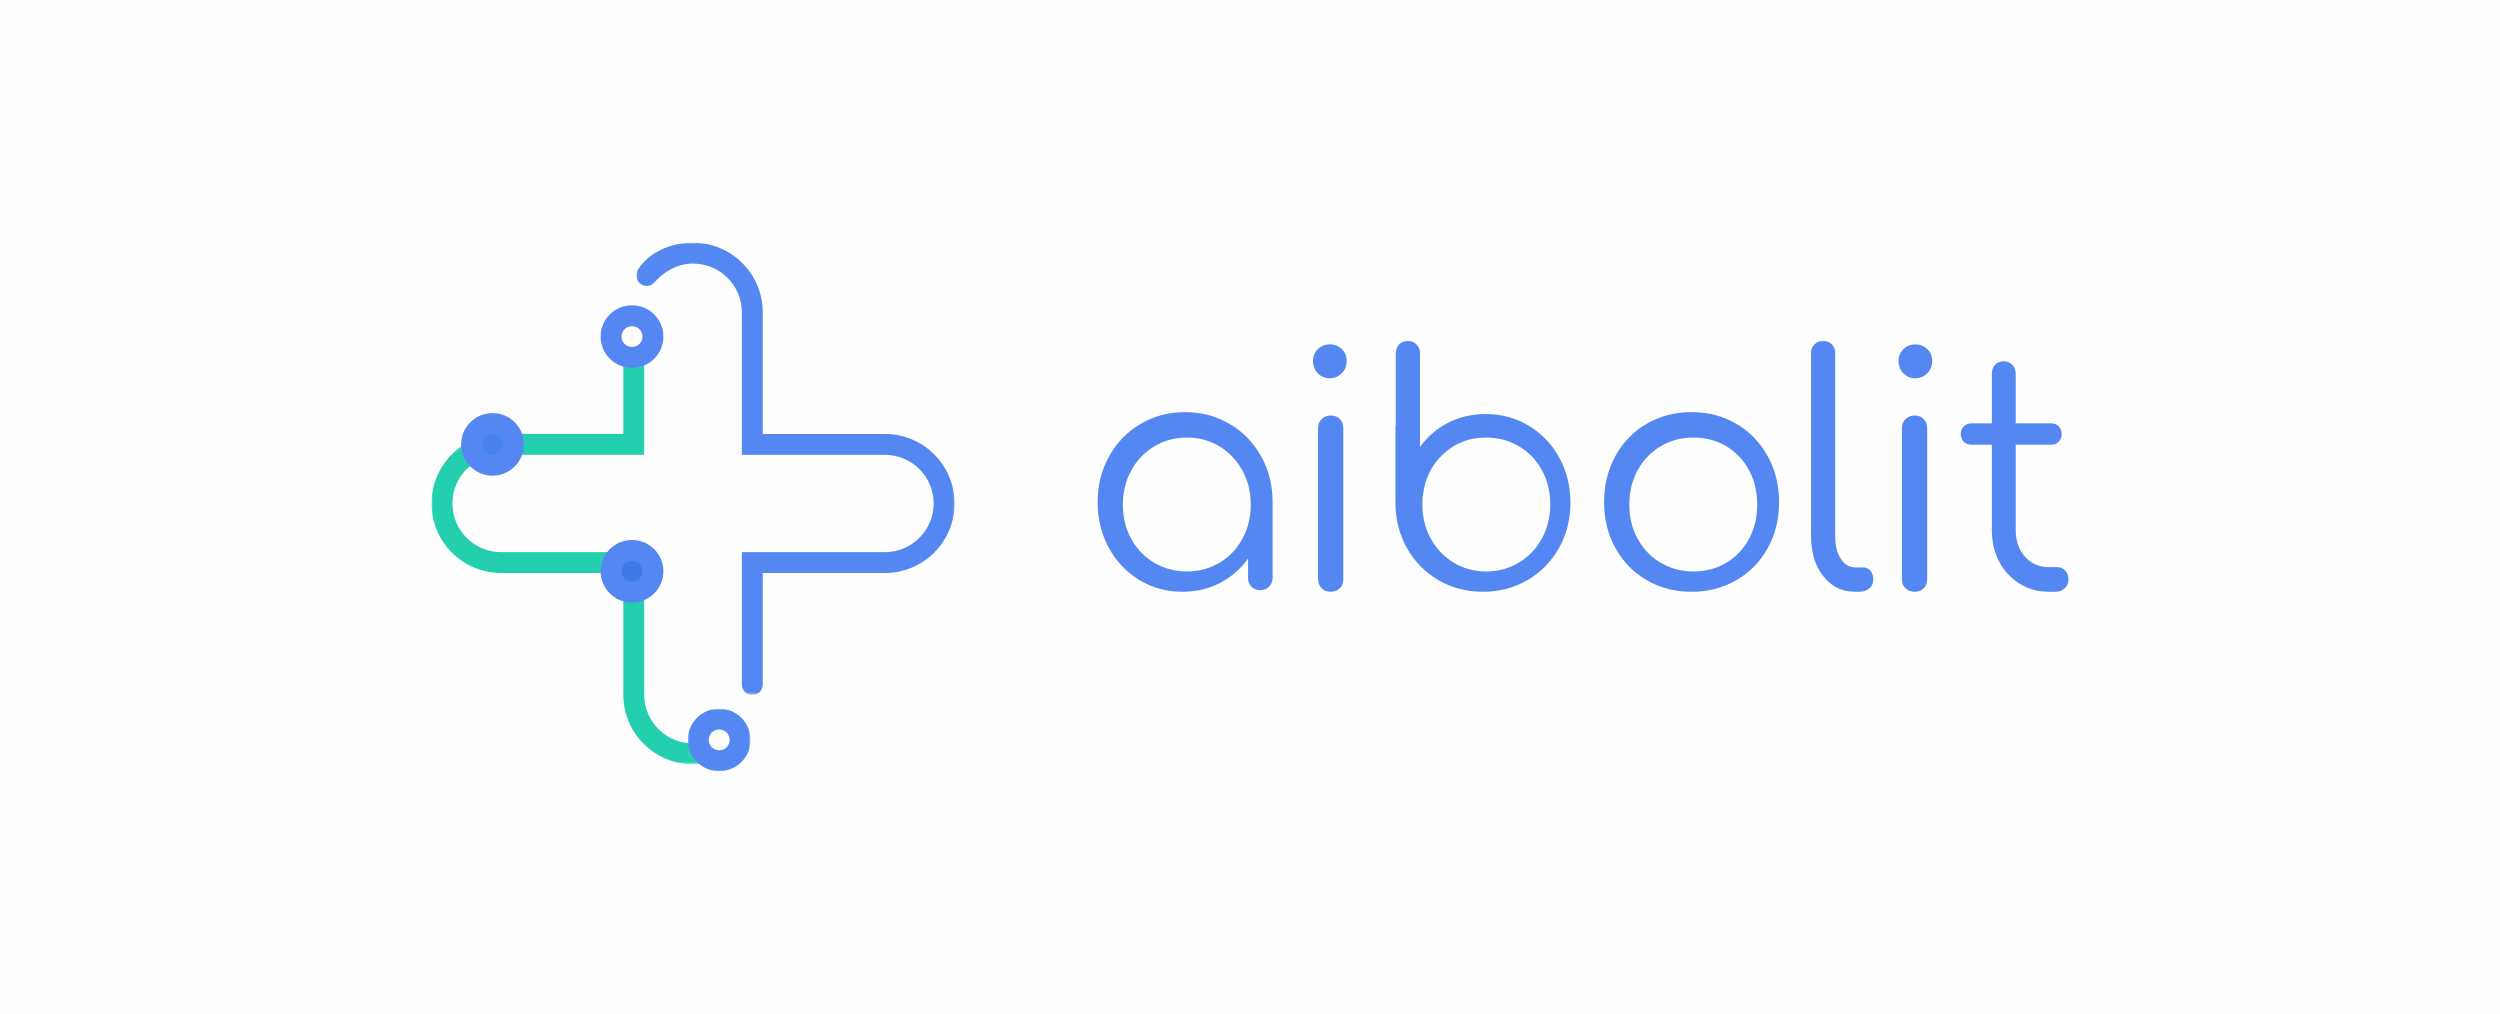 <?xml version="1.0" encoding="UTF-8"?> <svg xmlns="http://www.w3.org/2000/svg" width="927" height="376" viewBox="0 0 927 376" fill="none"> <rect width="927" height="376" fill="#FEFEFE"></rect> <mask id="mask0_119_171956" style="mask-type:alpha" maskUnits="userSpaceOnUse" x="160" y="131" width="102" height="153"> <path fill-rule="evenodd" clip-rule="evenodd" d="M160 131.394H261.07V283.386H160V131.394Z" fill="white"></path> </mask> <g mask="url(#mask0_119_171956)"> <path fill-rule="evenodd" clip-rule="evenodd" d="M258.897 275.55C258.267 275.616 257.626 275.649 256.978 275.649C246.98 275.649 238.874 267.568 238.874 257.599V204.742H185.86C175.862 204.742 167.758 196.661 167.758 186.692C167.758 176.725 175.862 168.642 185.86 168.642H238.874V131.719C238.874 131.61 238.889 131.503 238.892 131.394H231.132C231.132 131.503 231.117 131.61 231.117 131.719V160.908H185.86C171.579 160.908 159.999 172.45 159.999 186.692C159.999 200.931 171.579 212.479 185.86 212.479H231.117V257.599C231.117 271.84 242.695 283.386 256.978 283.386C258.369 283.386 259.735 283.276 261.069 283.065L258.897 275.55Z" fill="#23CFAD"></path> </g> <mask id="mask1_119_171956" style="mask-type:alpha" maskUnits="userSpaceOnUse" x="235" y="90" width="119" height="168"> <path fill-rule="evenodd" clip-rule="evenodd" d="M235.982 90H353.954V257.599H235.982V90Z" fill="white"></path> </mask> <g mask="url(#mask1_119_171956)"> <path fill-rule="evenodd" clip-rule="evenodd" d="M282.837 254.042V212.479H328.093C342.377 212.479 353.954 200.933 353.954 186.692C353.954 172.453 342.377 160.908 328.093 160.908H282.837V115.785C282.837 101.543 271.259 89.998 256.978 89.998C248.665 89.998 240.686 93.496 236.549 99.985C235.898 101.08 235.377 103.741 237.549 105.245C240.193 107.073 242.026 105.393 242.95 104.387C246.49 100.523 251.314 97.735 256.978 97.735C266.973 97.735 275.08 105.815 275.08 115.785V168.644H328.093C338.091 168.644 346.195 176.725 346.195 186.692C346.195 196.661 338.091 204.742 328.093 204.742H275.08V254.022C275.08 254.241 275.396 257.599 278.957 257.599C282.563 257.599 282.837 254.271 282.837 254.042" fill="#5487F1"></path> </g> <mask id="mask2_119_171956" style="mask-type:alpha" maskUnits="userSpaceOnUse" x="255" y="262" width="24" height="24"> <path fill-rule="evenodd" clip-rule="evenodd" d="M255.038 262.759H278.314V285.964H255.038V262.759Z" fill="white"></path> </mask> <g mask="url(#mask2_119_171956)"> <path fill-rule="evenodd" clip-rule="evenodd" d="M266.675 285.964C260.248 285.964 255.038 280.768 255.038 274.36C255.038 267.952 260.248 262.759 266.675 262.759C273.104 262.759 278.314 267.952 278.314 274.36C278.314 280.768 273.104 285.964 266.675 285.964M266.675 278.227C268.819 278.227 270.554 276.496 270.554 274.36C270.554 272.224 268.819 270.493 266.675 270.493C264.533 270.493 262.795 272.224 262.795 274.36C262.795 276.496 264.533 278.227 266.675 278.227" fill="#5487F1"></path> </g> <path fill-rule="evenodd" clip-rule="evenodd" d="M234.35 206.676C237.206 206.676 239.521 208.985 239.521 211.831C239.521 214.682 237.206 216.992 234.35 216.992C231.494 216.992 229.179 214.682 229.179 211.831C229.179 208.985 231.494 206.676 234.35 206.676" fill="#407AE4"></path> <path fill-rule="evenodd" clip-rule="evenodd" d="M234.35 223.435C227.923 223.435 222.711 218.241 222.711 211.831C222.711 205.426 227.923 200.229 234.35 200.229C240.777 200.229 245.986 205.426 245.986 211.831C245.986 218.241 240.777 223.435 234.35 223.435M234.35 215.701C236.492 215.701 238.23 213.967 238.23 211.831C238.23 209.698 236.492 207.967 234.35 207.967C232.209 207.967 230.471 209.698 230.471 211.831C230.471 213.967 232.209 215.701 234.35 215.701" fill="#5487F1"></path> <path fill-rule="evenodd" clip-rule="evenodd" d="M182.628 159.618C185.484 159.618 187.799 161.927 187.799 164.774C187.799 167.625 185.484 169.931 182.628 169.931C179.772 169.931 177.457 167.625 177.457 164.774C177.457 161.927 179.772 159.618 182.628 159.618" fill="#4882ED"></path> <path fill-rule="evenodd" clip-rule="evenodd" d="M182.628 176.379C176.201 176.379 170.989 171.183 170.989 164.775C170.989 158.367 176.201 153.171 182.628 153.171C189.055 153.171 194.265 158.367 194.265 164.775C194.265 171.183 189.055 176.379 182.628 176.379M182.629 168.642C184.77 168.642 186.508 166.911 186.508 164.775C186.508 162.639 184.77 160.908 182.629 160.908C180.487 160.908 178.749 162.639 178.749 164.775C178.749 166.911 180.487 168.642 182.629 168.642" fill="#5487F1"></path> <path fill-rule="evenodd" clip-rule="evenodd" d="M234.35 136.412C227.923 136.412 222.711 131.216 222.711 124.808C222.711 118.4 227.923 113.204 234.35 113.204C240.777 113.204 245.986 118.4 245.986 124.808C245.986 131.216 240.777 136.412 234.35 136.412M234.35 128.676C236.492 128.676 238.23 126.945 238.23 124.809C238.23 122.673 236.492 120.941 234.35 120.941C232.209 120.941 230.471 122.673 230.471 124.809C230.471 126.945 232.209 128.676 234.35 128.676" fill="#5487F1"></path> <path fill-rule="evenodd" clip-rule="evenodd" d="M439.444 152.821C445.512 152.821 451.017 154.276 455.957 157.186C460.898 160.096 464.788 164.102 467.628 169.204C470.467 174.307 471.887 179.967 471.887 186.185V214.287C471.887 215.563 471.459 216.639 470.604 217.516C469.748 218.393 468.659 218.831 467.336 218.831C466.013 218.831 464.924 218.413 464.068 217.576C463.212 216.739 462.784 215.643 462.784 214.287V207.112C460.061 210.939 456.599 213.948 452.398 216.141C448.196 218.333 443.567 219.429 438.51 219.429C432.597 219.429 427.248 217.974 422.463 215.065C417.678 212.155 413.905 208.169 411.143 203.106C408.381 198.044 407 192.404 407 186.185C407 179.967 408.42 174.307 411.26 169.204C414.099 164.102 417.99 160.096 422.93 157.186C427.871 154.276 433.375 152.821 439.444 152.821ZM440.126 211.889C444.575 211.889 448.595 210.818 452.185 208.675C455.776 206.532 458.605 203.576 460.673 199.806C462.742 196.036 463.776 191.81 463.776 187.128C463.776 182.445 462.742 178.219 460.673 174.449C458.605 170.679 455.776 167.703 452.185 165.521C448.595 163.338 444.575 162.247 440.126 162.247C435.677 162.247 431.637 163.338 428.008 165.521C424.378 167.703 421.529 170.679 419.461 174.449C417.393 178.219 416.358 182.445 416.358 187.128C416.358 191.81 417.393 196.036 419.461 199.806C421.529 203.576 424.378 206.532 428.008 208.675C431.637 210.818 435.677 211.889 440.126 211.889ZM488.733 158.738C488.733 157.384 489.179 156.268 490.07 155.392C490.962 154.516 492.096 154.078 493.474 154.078C494.851 154.078 495.965 154.516 496.816 155.392C497.667 156.268 498.092 157.384 498.092 158.738V214.77C498.092 216.124 497.667 217.239 496.816 218.115C495.965 218.991 494.851 219.429 493.474 219.429C492.096 219.429 490.962 218.991 490.07 218.115C489.179 217.239 488.733 216.124 488.733 214.77V158.738ZM493.158 127.686C494.837 127.686 496.287 128.263 497.508 129.416C498.729 130.569 499.34 132.068 499.34 133.913C499.34 135.681 498.729 137.179 497.508 138.409C496.287 139.639 494.799 140.254 493.043 140.254C491.288 140.254 489.819 139.639 488.636 138.409C487.453 137.179 486.861 135.681 486.861 133.913C486.861 132.068 487.472 130.569 488.693 129.416C489.914 128.263 491.402 127.686 493.158 127.686ZM517.55 157.548V131.044C517.55 129.703 517.959 128.599 518.776 127.731C519.593 126.864 520.662 126.43 521.985 126.43C523.308 126.43 524.397 126.864 525.253 127.731C526.109 128.599 526.536 129.703 526.536 131.044V165.712C529.26 161.926 532.722 158.948 536.923 156.779C541.124 154.61 545.754 153.525 550.811 153.525C556.724 153.525 562.073 154.965 566.858 157.844C571.643 160.723 575.416 164.667 578.178 169.676C580.94 174.685 582.321 180.266 582.321 186.418C582.321 192.571 580.901 198.171 578.061 203.22C575.221 208.268 571.331 212.232 566.391 215.111C561.45 217.99 555.946 219.43 549.877 219.43C543.809 219.43 538.304 217.99 533.364 215.111C528.423 212.232 524.533 208.268 521.693 203.22C518.853 198.171 517.434 192.571 517.434 186.418V158.613C517.434 158.14 517.472 157.785 517.55 157.548ZM551.066 211.889C555.515 211.889 559.555 210.798 563.184 208.615C566.814 206.433 569.663 203.457 571.731 199.687C573.799 195.917 574.834 191.691 574.834 187.008C574.834 182.326 573.799 178.1 571.731 174.33C569.663 170.56 566.814 167.604 563.184 165.461C559.555 163.318 555.515 162.247 551.066 162.247C544.9 162.247 539.651 164.231 535.319 168.199C530.987 172.168 528.431 177.247 527.65 183.437C527.65 183.675 527.611 183.874 527.533 184.032C527.455 184.667 527.416 185.659 527.416 187.008C527.416 191.691 528.45 195.917 530.519 199.687C532.587 203.457 535.417 206.433 539.007 208.615C542.597 210.798 546.617 211.889 551.066 211.889ZM627.243 152.821C633.389 152.821 638.913 154.256 643.814 157.126C648.716 159.996 652.587 163.982 655.426 169.085C658.266 174.187 659.686 179.887 659.686 186.185C659.686 192.483 658.286 198.163 655.485 203.226C652.684 208.288 648.813 212.254 643.873 215.124C638.932 217.994 633.389 219.429 627.243 219.429C621.096 219.429 615.553 217.994 610.612 215.124C605.672 212.254 601.801 208.288 599 203.226C596.199 198.163 594.799 192.483 594.799 186.185C594.799 179.887 596.199 174.187 599 169.085C601.801 163.982 605.672 159.996 610.612 157.126C615.553 154.256 621.096 152.821 627.243 152.821ZM627.926 162.247C623.476 162.247 619.437 163.318 615.808 165.461C612.178 167.604 609.329 170.56 607.261 174.33C605.192 178.1 604.158 182.366 604.158 187.128C604.158 191.81 605.192 196.036 607.261 199.806C609.329 203.576 612.178 206.532 615.808 208.675C619.437 210.818 623.476 211.889 627.926 211.889C632.453 211.889 636.511 210.818 640.102 208.675C643.692 206.532 646.502 203.576 648.532 199.806C650.561 196.036 651.576 191.81 651.576 187.128C651.576 182.366 650.561 178.1 648.532 174.33C646.502 170.56 643.692 167.604 640.102 165.461C636.511 163.318 632.453 162.247 627.926 162.247ZM671.541 130.955C671.541 129.605 671.973 128.514 672.837 127.68C673.7 126.846 674.76 126.43 676.017 126.43C677.352 126.43 678.431 126.846 679.256 127.68C680.08 128.514 680.492 129.605 680.492 130.955V198.829C680.492 202.243 681.179 205.021 682.553 207.165C683.928 209.308 685.675 210.38 687.795 210.38H690.739C691.917 210.38 692.859 210.797 693.566 211.63C694.273 212.464 694.626 213.555 694.626 214.905C694.626 216.254 694.135 217.346 693.154 218.179C692.172 219.013 690.896 219.43 689.326 219.43H687.795C683.005 219.43 679.099 217.505 676.076 213.654C673.053 209.804 671.541 204.862 671.541 198.829V130.955ZM705.232 158.738C705.232 157.384 705.678 156.268 706.569 155.392C707.461 154.516 708.595 154.078 709.973 154.078C711.35 154.078 712.464 154.516 713.315 155.392C714.166 156.268 714.591 157.384 714.591 158.738V214.77C714.591 216.124 714.166 217.239 713.315 218.115C712.464 218.991 711.35 219.429 709.973 219.429C708.595 219.429 707.461 218.991 706.569 218.115C705.678 217.239 705.232 216.124 705.232 214.77V158.738ZM710.281 127.686C711.96 127.686 713.41 128.263 714.631 129.416C715.852 130.569 716.463 132.068 716.463 133.913C716.463 135.681 715.852 137.179 714.631 138.409C713.41 139.639 711.922 140.254 710.166 140.254C708.411 140.254 706.942 139.639 705.759 138.409C704.576 137.179 703.984 135.681 703.984 133.913C703.984 132.068 704.595 130.569 705.816 129.416C707.037 128.263 708.525 127.686 710.281 127.686ZM762.857 210.303C764.085 210.303 765.082 210.738 765.849 211.607C766.616 212.476 767 213.583 767 214.926C767 216.19 766.54 217.257 765.619 218.126C764.699 218.996 763.548 219.43 762.167 219.43H759.75C755.684 219.43 752.04 218.423 748.818 216.408C745.596 214.393 743.084 211.667 741.281 208.229C739.478 204.792 738.577 200.9 738.577 196.554V164.907H731.097C729.869 164.907 728.891 164.531 728.163 163.781C727.434 163.03 727.069 162.102 727.069 160.995C727.069 159.81 727.434 158.842 728.163 158.091C728.891 157.341 729.869 156.965 731.097 156.965H738.577V138.593C738.577 137.25 738.979 136.144 739.785 135.275C740.591 134.405 741.645 133.971 742.95 133.971C744.254 133.971 745.328 134.405 746.172 135.275C747.015 136.144 747.437 137.25 747.437 138.593V156.965H760.441C761.668 156.965 762.646 157.341 763.375 158.091C764.104 158.842 764.468 159.81 764.468 160.995C764.468 162.102 764.104 163.03 763.375 163.781C762.646 164.531 761.668 164.907 760.441 164.907H747.437V196.554C747.437 200.584 748.588 203.883 750.89 206.451C753.191 209.019 756.145 210.303 759.75 210.303H762.857Z" fill="#5487F1"></path> </svg> 